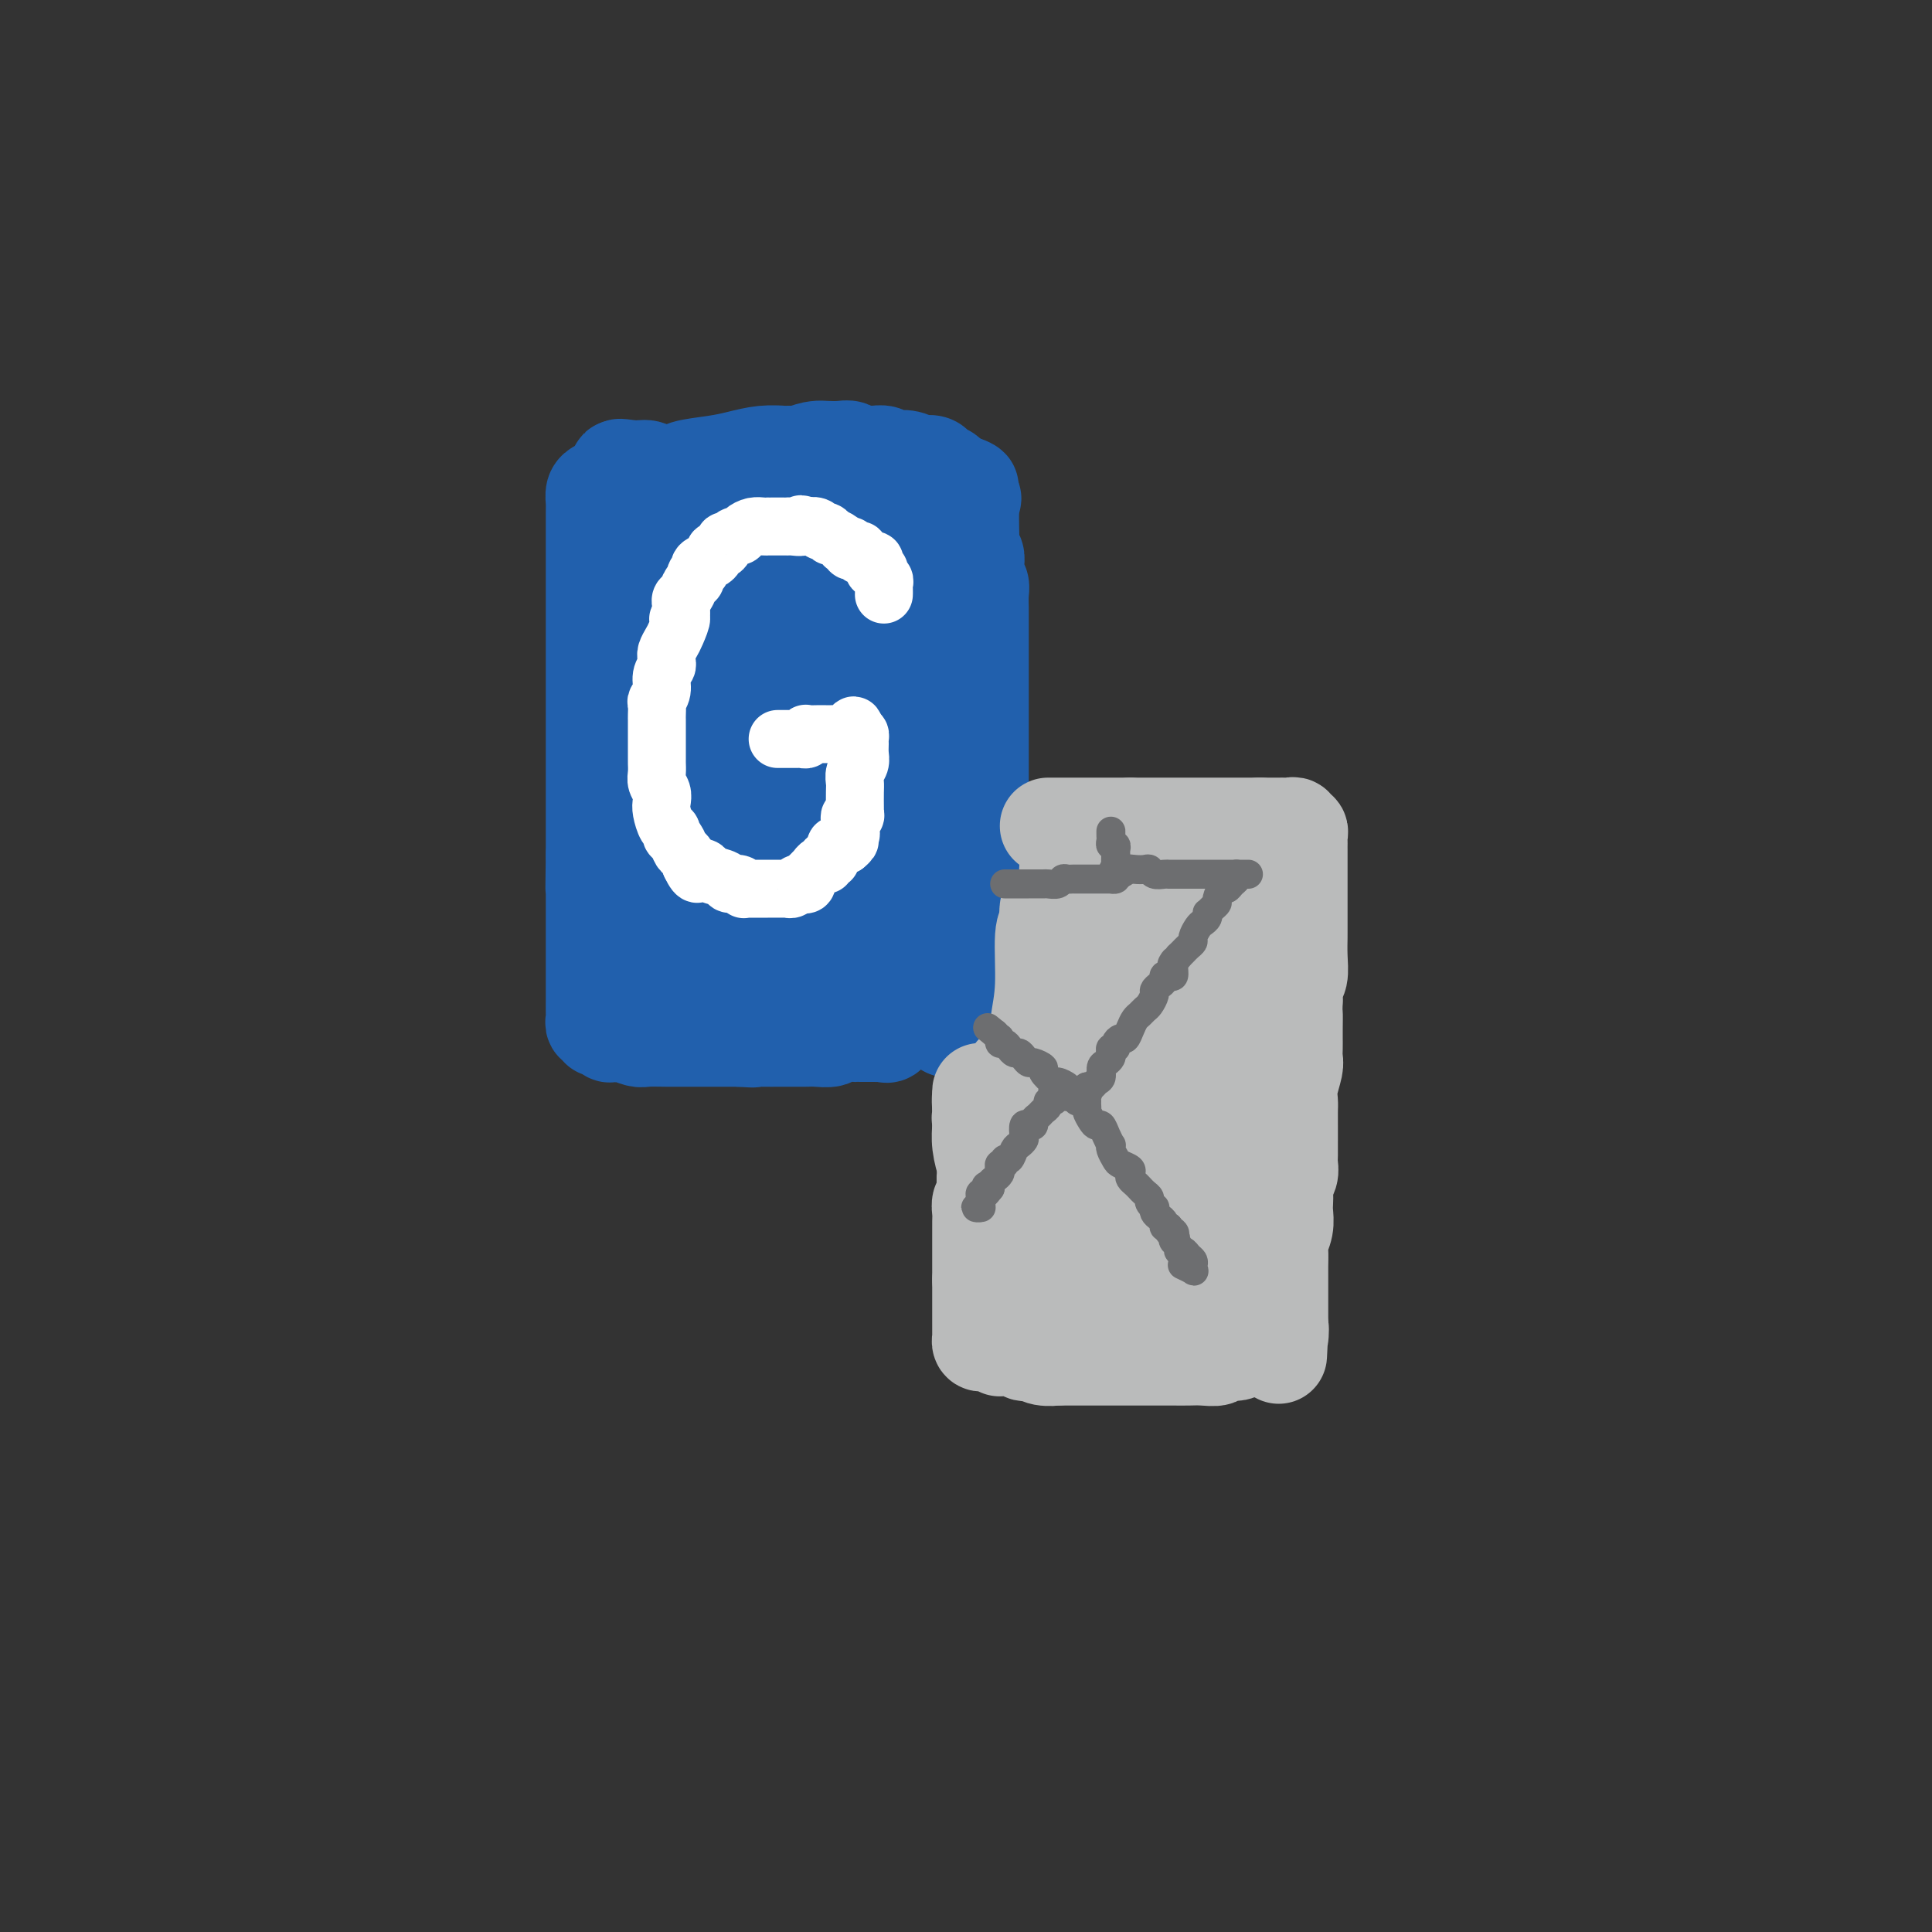 <svg viewBox='0 0 400 400' version='1.1' xmlns='http://www.w3.org/2000/svg' xmlns:xlink='http://www.w3.org/1999/xlink'><rect x="0" y="0" width="400" height="400" fill="#333333" stroke="none"/><g fill='none' stroke='#2160AD' stroke-width='20' stroke-linecap='round' stroke-linejoin='round'><path d='M124,101c-0.423,0.223 -0.845,0.446 -1,1c-0.155,0.554 -0.041,1.438 0,2c0.041,0.562 0.011,0.800 0,1c-0.011,0.200 -0.003,0.360 0,1c0.003,0.640 0.001,1.759 0,3c-0.001,1.241 -0.000,2.604 0,4c0.000,1.396 0.000,2.825 0,4c-0.000,1.175 -0.000,2.095 0,3c0.000,0.905 0.000,1.795 0,3c-0.000,1.205 -0.000,2.724 0,4c0.000,1.276 0.000,2.310 0,3c-0.000,0.690 -0.000,1.037 0,2c0.000,0.963 0.000,2.544 0,4c-0.000,1.456 -0.000,2.789 0,4c0.000,1.211 0.000,2.301 0,3c-0.000,0.699 -0.000,1.006 0,2c0.000,0.994 0.000,2.675 0,4c-0.000,1.325 -0.000,2.294 0,3c0.000,0.706 0.000,1.148 0,2c-0.000,0.852 -0.000,2.115 0,3c0.000,0.885 0.000,1.392 0,2c-0.000,0.608 -0.000,1.315 0,2c0.000,0.685 0.000,1.346 0,2c-0.000,0.654 0.000,1.302 0,2c0.000,0.698 0.000,1.447 0,2c0.000,0.553 0.000,0.911 0,2c0.000,1.089 0.000,2.909 0,4c0.000,1.091 0.000,1.455 0,2c0.000,0.545 0.000,1.273 0,2'/><path d='M123,177c-0.155,12.264 -0.041,4.926 0,3c0.041,-1.926 0.011,1.562 0,3c-0.011,1.438 -0.003,0.828 0,1c0.003,0.172 0.001,1.128 0,2c-0.001,0.872 -0.000,1.660 0,2c0.000,0.340 0.000,0.230 0,1c-0.000,0.770 -0.000,2.418 0,4c0.000,1.582 0.000,3.098 0,4c-0.000,0.902 -0.000,1.191 0,2c0.000,0.809 0.000,2.139 0,3c-0.000,0.861 -0.001,1.254 0,2c0.001,0.746 0.004,1.845 0,3c-0.004,1.155 -0.016,2.366 0,3c0.016,0.634 0.060,0.691 0,1c-0.060,0.309 -0.223,0.871 0,1c0.223,0.129 0.833,-0.175 1,0c0.167,0.175 -0.108,0.831 0,1c0.108,0.169 0.599,-0.147 1,0c0.401,0.147 0.710,0.757 1,1c0.290,0.243 0.559,0.118 1,0c0.441,-0.118 1.053,-0.228 2,0c0.947,0.228 2.228,0.793 3,1c0.772,0.207 1.033,0.055 2,0c0.967,-0.055 2.639,-0.015 4,0c1.361,0.015 2.412,0.004 3,0c0.588,-0.004 0.714,-0.001 2,0c1.286,0.001 3.731,0.000 5,0c1.269,-0.000 1.363,-0.000 2,0c0.637,0.000 1.819,0.000 3,0'/><path d='M153,215c4.799,0.309 2.297,0.083 2,0c-0.297,-0.083 1.611,-0.022 3,0c1.389,0.022 2.257,0.006 3,0c0.743,-0.006 1.359,-0.001 2,0c0.641,0.001 1.307,-0.004 2,0c0.693,0.004 1.412,0.015 2,0c0.588,-0.015 1.046,-0.057 2,0c0.954,0.057 2.405,0.211 3,0c0.595,-0.211 0.334,-0.789 1,-1c0.666,-0.211 2.258,-0.056 3,0c0.742,0.056 0.633,0.015 1,0c0.367,-0.015 1.211,-0.002 2,0c0.789,0.002 1.522,-0.006 2,0c0.478,0.006 0.701,0.026 1,0c0.299,-0.026 0.673,-0.100 1,0c0.327,0.100 0.609,0.373 1,0c0.391,-0.373 0.893,-1.392 1,-2c0.107,-0.608 -0.182,-0.805 0,-1c0.182,-0.195 0.833,-0.389 1,-1c0.167,-0.611 -0.151,-1.639 0,-3c0.151,-1.361 0.773,-3.056 1,-4c0.227,-0.944 0.061,-1.137 0,-2c-0.061,-0.863 -0.016,-2.396 0,-3c0.016,-0.604 0.004,-0.278 0,-1c-0.004,-0.722 -0.001,-2.492 0,-4c0.001,-1.508 0.001,-2.754 0,-4'/><path d='M187,189c0.314,-4.270 0.099,-3.446 0,-4c-0.099,-0.554 -0.083,-2.488 0,-4c0.083,-1.512 0.234,-2.604 0,-4c-0.234,-1.396 -0.851,-3.096 -1,-4c-0.149,-0.904 0.170,-1.011 0,-2c-0.170,-0.989 -0.830,-2.859 -1,-4c-0.170,-1.141 0.150,-1.552 0,-3c-0.150,-1.448 -0.771,-3.931 -1,-6c-0.229,-2.069 -0.065,-3.723 0,-5c0.065,-1.277 0.033,-2.177 0,-3c-0.033,-0.823 -0.065,-1.569 0,-3c0.065,-1.431 0.228,-3.545 0,-5c-0.228,-1.455 -0.846,-2.250 -1,-3c-0.154,-0.750 0.156,-1.455 0,-3c-0.156,-1.545 -0.778,-3.929 -1,-5c-0.222,-1.071 -0.046,-0.829 0,-2c0.046,-1.171 -0.040,-3.753 0,-5c0.040,-1.247 0.207,-1.157 0,-2c-0.207,-0.843 -0.788,-2.620 -1,-4c-0.212,-1.380 -0.057,-2.363 0,-3c0.057,-0.637 0.015,-0.926 0,-2c-0.015,-1.074 -0.004,-2.932 0,-4c0.004,-1.068 0.001,-1.347 0,-2c-0.001,-0.653 -0.000,-1.681 0,-2c0.000,-0.319 0.000,0.069 0,0c-0.000,-0.069 -0.000,-0.596 0,-1c0.000,-0.404 0.000,-0.686 0,-1c-0.000,-0.314 -0.000,-0.661 0,-1c0.000,-0.339 0.000,-0.669 0,-1'/><path d='M181,101c-1.052,-13.565 -0.683,-3.477 -1,0c-0.317,3.477 -1.319,0.343 -2,-1c-0.681,-1.343 -1.042,-0.896 -2,-1c-0.958,-0.104 -2.514,-0.761 -4,-1c-1.486,-0.239 -2.903,-0.061 -4,0c-1.097,0.061 -1.876,0.005 -3,0c-1.124,-0.005 -2.593,0.040 -4,0c-1.407,-0.040 -2.750,-0.166 -4,0c-1.250,0.166 -2.406,0.623 -4,1c-1.594,0.377 -3.625,0.676 -5,1c-1.375,0.324 -2.095,0.675 -3,1c-0.905,0.325 -1.996,0.623 -3,1c-1.004,0.377 -1.923,0.833 -3,1c-1.077,0.167 -2.314,0.045 -3,0c-0.686,-0.045 -0.821,-0.015 -1,0c-0.179,0.015 -0.402,0.014 -1,0c-0.598,-0.014 -1.571,-0.041 -2,0c-0.429,0.041 -0.314,0.151 1,0c1.314,-0.151 3.827,-0.562 5,-1c1.173,-0.438 1.008,-0.902 3,-1c1.992,-0.098 6.142,0.170 9,0c2.858,-0.170 4.423,-0.776 6,-1c1.577,-0.224 3.165,-0.064 5,0c1.835,0.064 3.918,0.032 6,0'/><path d='M167,100c5.761,-0.220 2.665,0.729 2,1c-0.665,0.271 1.102,-0.138 2,0c0.898,0.138 0.926,0.822 1,1c0.074,0.178 0.194,-0.148 1,0c0.806,0.148 2.298,0.772 3,1c0.702,0.228 0.615,0.061 1,0c0.385,-0.061 1.241,-0.016 2,0c0.759,0.016 1.422,0.004 2,0c0.578,-0.004 1.072,-0.001 2,0c0.928,0.001 2.291,0.001 3,0c0.709,-0.001 0.764,-0.001 1,0c0.236,0.001 0.652,0.004 1,0c0.348,-0.004 0.628,-0.014 1,0c0.372,0.014 0.835,0.053 1,0c0.165,-0.053 0.032,-0.199 0,0c-0.032,0.199 0.038,0.742 0,1c-0.038,0.258 -0.183,0.231 0,1c0.183,0.769 0.693,2.334 1,3c0.307,0.666 0.412,0.433 1,1c0.588,0.567 1.659,1.932 2,3c0.341,1.068 -0.048,1.837 0,2c0.048,0.163 0.535,-0.281 1,0c0.465,0.281 0.909,1.285 1,2c0.091,0.715 -0.172,1.140 0,2c0.172,0.860 0.777,2.155 1,3c0.223,0.845 0.064,1.242 0,2c-0.064,0.758 -0.032,1.879 0,3'/><path d='M197,126c1.238,4.385 0.332,3.847 0,4c-0.332,0.153 -0.089,0.997 0,2c0.089,1.003 0.024,2.166 0,3c-0.024,0.834 -0.007,1.338 0,2c0.007,0.662 0.006,1.480 0,3c-0.006,1.520 -0.016,3.741 0,5c0.016,1.259 0.057,1.556 0,2c-0.057,0.444 -0.211,1.037 0,2c0.211,0.963 0.788,2.298 1,3c0.212,0.702 0.057,0.771 0,2c-0.057,1.229 -0.018,3.616 0,5c0.018,1.384 0.015,1.763 0,3c-0.015,1.237 -0.043,3.332 0,5c0.043,1.668 0.156,2.908 0,4c-0.156,1.092 -0.580,2.035 -1,3c-0.420,0.965 -0.834,1.953 -1,3c-0.166,1.047 -0.083,2.153 0,3c0.083,0.847 0.167,1.434 0,2c-0.167,0.566 -0.584,1.112 -1,2c-0.416,0.888 -0.829,2.118 -1,3c-0.171,0.882 -0.098,1.416 0,2c0.098,0.584 0.222,1.216 0,2c-0.222,0.784 -0.792,1.719 -1,2c-0.208,0.281 -0.056,-0.090 0,0c0.056,0.090 0.015,0.643 0,1c-0.015,0.357 -0.004,0.518 0,1c0.004,0.482 0.001,1.284 0,2c-0.001,0.716 -0.000,1.348 0,2c0.000,0.652 0.000,1.326 0,2'/><path d='M193,201c-0.999,4.574 -0.997,1.009 -1,0c-0.003,-1.009 -0.011,0.538 0,1c0.011,0.462 0.041,-0.162 0,0c-0.041,0.162 -0.154,1.111 0,2c0.154,0.889 0.573,1.717 1,2c0.427,0.283 0.861,0.021 1,0c0.139,-0.021 -0.015,0.198 1,0c1.015,-0.198 3.201,-0.815 4,-1c0.799,-0.185 0.210,0.061 0,0c-0.210,-0.061 -0.041,-0.429 0,-1c0.041,-0.571 -0.045,-1.346 0,-2c0.045,-0.654 0.222,-1.187 0,-2c-0.222,-0.813 -0.844,-1.905 -1,-3c-0.156,-1.095 0.153,-2.194 0,-4c-0.153,-1.806 -0.769,-4.319 -1,-6c-0.231,-1.681 -0.076,-2.529 0,-4c0.076,-1.471 0.073,-3.565 0,-5c-0.073,-1.435 -0.215,-2.209 0,-4c0.215,-1.791 0.789,-4.598 1,-6c0.211,-1.402 0.060,-1.401 0,-2c-0.060,-0.599 -0.030,-1.800 0,-3'/><path d='M198,163c-0.094,-6.984 0.171,-3.446 0,-3c-0.171,0.446 -0.778,-2.202 -1,-4c-0.222,-1.798 -0.060,-2.748 0,-3c0.060,-0.252 0.017,0.193 0,0c-0.017,-0.193 -0.006,-1.024 0,-1c0.006,0.024 0.009,0.901 0,1c-0.009,0.099 -0.030,-0.582 0,0c0.030,0.582 0.109,2.426 0,4c-0.109,1.574 -0.407,2.878 -1,6c-0.593,3.122 -1.482,8.060 -2,12c-0.518,3.940 -0.667,6.881 -1,10c-0.333,3.119 -0.850,6.417 -1,9c-0.150,2.583 0.069,4.450 0,6c-0.069,1.550 -0.425,2.783 0,4c0.425,1.217 1.629,2.416 2,3c0.371,0.584 -0.093,0.551 0,1c0.093,0.449 0.743,1.379 1,2c0.257,0.621 0.121,0.934 0,1c-0.121,0.066 -0.228,-0.116 0,0c0.228,0.116 0.792,0.531 1,1c0.208,0.469 0.059,0.991 0,1c-0.059,0.009 -0.030,-0.496 0,-1'/><path d='M196,212c0.635,2.566 0.222,-0.018 0,-1c-0.222,-0.982 -0.255,-0.363 0,-1c0.255,-0.637 0.797,-2.532 1,-4c0.203,-1.468 0.069,-2.510 0,-4c-0.069,-1.490 -0.071,-3.427 0,-5c0.071,-1.573 0.215,-2.780 0,-4c-0.215,-1.220 -0.788,-2.451 -1,-4c-0.212,-1.549 -0.064,-3.415 0,-5c0.064,-1.585 0.045,-2.889 0,-6c-0.045,-3.111 -0.115,-8.030 0,-11c0.115,-2.970 0.414,-3.991 0,-6c-0.414,-2.009 -1.540,-5.006 -2,-7c-0.460,-1.994 -0.253,-2.984 -1,-5c-0.747,-2.016 -2.449,-5.058 -3,-7c-0.551,-1.942 0.049,-2.783 0,-4c-0.049,-1.217 -0.745,-2.811 -1,-4c-0.255,-1.189 -0.068,-1.972 0,-3c0.068,-1.028 0.018,-2.301 0,-3c-0.018,-0.699 -0.004,-0.824 0,-1c0.004,-0.176 -0.001,-0.403 0,-1c0.001,-0.597 0.007,-1.563 0,-2c-0.007,-0.437 -0.027,-0.343 0,-1c0.027,-0.657 0.103,-2.063 0,-3c-0.103,-0.937 -0.383,-1.404 -1,-2c-0.617,-0.596 -1.570,-1.323 -2,-2c-0.430,-0.677 -0.336,-1.306 -2,-2c-1.664,-0.694 -5.085,-1.454 -7,-2c-1.915,-0.546 -2.323,-0.878 -3,-1c-0.677,-0.122 -1.622,-0.035 -2,0c-0.378,0.035 -0.189,0.017 0,0'/><path d='M172,111c-1.314,-0.464 1.402,-0.125 3,0c1.598,0.125 2.078,0.034 3,0c0.922,-0.034 2.285,-0.012 4,0c1.715,0.012 3.780,0.013 5,0c1.220,-0.013 1.595,-0.041 2,0c0.405,0.041 0.841,0.151 1,0c0.159,-0.151 0.043,-0.561 0,-1c-0.043,-0.439 -0.012,-0.906 0,-1c0.012,-0.094 0.003,0.185 0,0c-0.003,-0.185 -0.002,-0.833 0,-1c0.002,-0.167 0.005,0.149 0,0c-0.005,-0.149 -0.019,-0.762 0,-1c0.019,-0.238 0.073,-0.102 0,0c-0.073,0.102 -0.271,0.171 -2,0c-1.729,-0.171 -4.990,-0.582 -7,-1c-2.010,-0.418 -2.770,-0.844 -4,-1c-1.230,-0.156 -2.931,-0.041 -4,0c-1.069,0.041 -1.505,0.008 -2,0c-0.495,-0.008 -1.047,0.008 -1,0c0.047,-0.008 0.695,-0.041 1,0c0.305,0.041 0.269,0.154 1,0c0.731,-0.154 2.230,-0.576 4,-1c1.770,-0.424 3.811,-0.848 6,-1c2.189,-0.152 4.525,-0.030 6,0c1.475,0.030 2.089,-0.030 3,0c0.911,0.030 2.117,0.152 2,0c-0.117,-0.152 -1.559,-0.576 -3,-1'/><path d='M190,102c2.731,-0.691 -0.442,-0.918 -2,-1c-1.558,-0.082 -1.500,-0.018 -3,0c-1.500,0.018 -4.558,-0.009 -7,0c-2.442,0.009 -4.269,0.055 -6,0c-1.731,-0.055 -3.368,-0.211 -5,0c-1.632,0.211 -3.260,0.788 -4,1c-0.740,0.212 -0.591,0.058 -1,0c-0.409,-0.058 -1.375,-0.019 -2,0c-0.625,0.019 -0.907,0.019 -1,0c-0.093,-0.019 0.005,-0.058 0,0c-0.005,0.058 -0.113,0.213 -1,0c-0.887,-0.213 -2.552,-0.793 -4,-1c-1.448,-0.207 -2.680,-0.041 -4,0c-1.320,0.041 -2.729,-0.042 -4,0c-1.271,0.042 -2.405,0.208 -3,0c-0.595,-0.208 -0.653,-0.791 -1,-1c-0.347,-0.209 -0.983,-0.045 -1,0c-0.017,0.045 0.586,-0.030 0,0c-0.586,0.030 -2.361,0.166 -4,0c-1.639,-0.166 -3.140,-0.632 -4,-1c-0.860,-0.368 -1.078,-0.638 -2,-1c-0.922,-0.362 -2.549,-0.818 -3,-1c-0.451,-0.182 0.275,-0.091 1,0'/><path d='M129,97c-1.866,-0.601 0.468,-0.105 2,0c1.532,0.105 2.262,-0.182 3,0c0.738,0.182 1.485,0.834 3,1c1.515,0.166 3.800,-0.155 5,0c1.200,0.155 1.317,0.785 2,1c0.683,0.215 1.932,0.015 3,0c1.068,-0.015 1.955,0.155 3,0c1.045,-0.155 2.246,-0.637 3,-1c0.754,-0.363 1.059,-0.609 2,-1c0.941,-0.391 2.516,-0.928 4,-1c1.484,-0.072 2.877,0.321 4,0c1.123,-0.321 1.978,-1.355 3,-2c1.022,-0.645 2.213,-0.901 3,-1c0.787,-0.099 1.170,-0.041 2,0c0.830,0.041 2.105,0.064 3,0c0.895,-0.064 1.409,-0.214 2,0c0.591,0.214 1.258,0.793 2,1c0.742,0.207 1.559,0.042 2,0c0.441,-0.042 0.506,0.040 1,0c0.494,-0.040 1.418,-0.203 2,0c0.582,0.203 0.823,0.773 1,1c0.177,0.227 0.289,0.113 1,0c0.711,-0.113 2.022,-0.224 3,0c0.978,0.224 1.624,0.782 2,1c0.376,0.218 0.481,0.095 1,0c0.519,-0.095 1.452,-0.162 2,0c0.548,0.162 0.710,0.552 1,1c0.290,0.448 0.707,0.955 1,1c0.293,0.045 0.464,-0.373 1,0c0.536,0.373 1.439,1.535 2,2c0.561,0.465 0.781,0.232 1,0'/><path d='M199,100c3.858,1.309 1.004,1.080 0,1c-1.004,-0.080 -0.158,-0.011 0,0c0.158,0.011 -0.371,-0.034 -1,1c-0.629,1.034 -1.358,3.148 -2,5c-0.642,1.852 -1.197,3.442 -2,5c-0.803,1.558 -1.853,3.085 -3,5c-1.147,1.915 -2.390,4.218 -4,6c-1.610,1.782 -3.587,3.043 -5,4c-1.413,0.957 -2.263,1.609 -4,2c-1.737,0.391 -4.361,0.519 -6,0c-1.639,-0.519 -2.295,-1.687 -3,-3c-0.705,-1.313 -1.461,-2.771 -2,-5c-0.539,-2.229 -0.863,-5.230 -1,-7c-0.137,-1.770 -0.088,-2.309 0,-3c0.088,-0.691 0.213,-1.536 0,-2c-0.213,-0.464 -0.766,-0.549 -1,0c-0.234,0.549 -0.148,1.733 0,3c0.148,1.267 0.359,2.618 0,7c-0.359,4.382 -1.288,11.797 -2,18c-0.712,6.203 -1.207,11.196 -2,16c-0.793,4.804 -1.882,9.419 -3,13c-1.118,3.581 -2.263,6.129 -3,7c-0.737,0.871 -1.067,0.064 -2,-2c-0.933,-2.064 -2.471,-5.385 -4,-10c-1.529,-4.615 -3.051,-10.524 -4,-16c-0.949,-5.476 -1.327,-10.519 -2,-16c-0.673,-5.481 -1.643,-11.399 -2,-14c-0.357,-2.601 -0.102,-1.886 0,-1c0.102,0.886 0.051,1.943 0,3'/><path d='M141,117c-1.298,-6.167 -0.544,0.417 0,6c0.544,5.583 0.879,10.166 1,14c0.121,3.834 0.030,6.918 0,10c-0.030,3.082 0.002,6.163 0,9c-0.002,2.837 -0.039,5.431 0,7c0.039,1.569 0.155,2.113 0,3c-0.155,0.887 -0.581,2.119 -1,0c-0.419,-2.119 -0.830,-7.588 -1,-12c-0.170,-4.412 -0.098,-7.769 0,-12c0.098,-4.231 0.222,-9.338 1,-15c0.778,-5.662 2.208,-11.881 3,-15c0.792,-3.119 0.945,-3.140 1,-3c0.055,0.140 0.012,0.442 0,2c-0.012,1.558 0.007,4.374 0,8c-0.007,3.626 -0.041,8.063 0,12c0.041,3.937 0.158,7.376 0,14c-0.158,6.624 -0.589,16.435 -1,23c-0.411,6.565 -0.801,9.883 -1,13c-0.199,3.117 -0.206,6.032 0,7c0.206,0.968 0.625,-0.013 1,-2c0.375,-1.987 0.706,-4.982 1,-9c0.294,-4.018 0.552,-9.061 1,-15c0.448,-5.939 1.087,-12.776 2,-19c0.913,-6.224 2.101,-11.836 3,-16c0.899,-4.164 1.509,-6.880 2,-8c0.491,-1.120 0.864,-0.644 1,1c0.136,1.644 0.037,4.457 0,7c-0.037,2.543 -0.010,4.816 0,11c0.010,6.184 0.003,16.280 0,24c-0.003,7.720 -0.001,13.063 0,18c0.001,4.937 0.000,9.469 0,14'/><path d='M154,194c0.150,13.408 0.026,9.428 0,8c-0.026,-1.428 0.045,-0.306 0,0c-0.045,0.306 -0.205,-0.206 -1,-4c-0.795,-3.794 -2.225,-10.870 -3,-16c-0.775,-5.130 -0.895,-8.314 -1,-11c-0.105,-2.686 -0.196,-4.875 -1,-6c-0.804,-1.125 -2.320,-1.186 -3,0c-0.680,1.186 -0.522,3.617 -1,6c-0.478,2.383 -1.591,4.716 -2,7c-0.409,2.284 -0.113,4.517 0,7c0.113,2.483 0.043,5.215 0,8c-0.043,2.785 -0.061,5.624 0,8c0.061,2.376 0.199,4.291 0,5c-0.199,0.709 -0.736,0.212 -1,0c-0.264,-0.212 -0.257,-0.140 -1,-2c-0.743,-1.860 -2.237,-5.653 -3,-8c-0.763,-2.347 -0.795,-3.247 -1,-4c-0.205,-0.753 -0.583,-1.358 -1,-2c-0.417,-0.642 -0.872,-1.321 -1,0c-0.128,1.321 0.072,4.641 0,6c-0.072,1.359 -0.416,0.755 0,2c0.416,1.245 1.591,4.338 2,6c0.409,1.662 0.050,1.894 0,2c-0.050,0.106 0.207,0.085 1,0c0.793,-0.085 2.120,-0.235 3,-1c0.880,-0.765 1.314,-2.143 2,-3c0.686,-0.857 1.626,-1.191 3,-2c1.374,-0.809 3.183,-2.093 4,-3c0.817,-0.907 0.643,-1.436 1,-2c0.357,-0.564 1.245,-1.161 2,-3c0.755,-1.839 1.378,-4.919 2,-8'/><path d='M154,184c1.361,-3.130 2.264,-4.454 3,-6c0.736,-1.546 1.306,-3.314 2,-4c0.694,-0.686 1.513,-0.289 2,1c0.487,1.289 0.643,3.470 1,6c0.357,2.530 0.916,5.407 1,8c0.084,2.593 -0.307,4.900 0,7c0.307,2.100 1.313,3.992 2,5c0.687,1.008 1.056,1.133 2,1c0.944,-0.133 2.463,-0.524 3,-2c0.537,-1.476 0.091,-4.036 0,-7c-0.091,-2.964 0.175,-6.331 0,-10c-0.175,-3.669 -0.789,-7.638 -1,-13c-0.211,-5.362 -0.019,-12.115 0,-15c0.019,-2.885 -0.134,-1.901 0,-1c0.134,0.901 0.557,1.718 1,4c0.443,2.282 0.907,6.029 1,9c0.093,2.971 -0.184,5.165 0,10c0.184,4.835 0.831,12.311 1,17c0.169,4.689 -0.139,6.591 0,8c0.139,1.409 0.726,2.323 1,3c0.274,0.677 0.237,1.115 0,-1c-0.237,-2.115 -0.674,-6.783 -1,-11c-0.326,-4.217 -0.542,-7.983 -1,-12c-0.458,-4.017 -1.157,-8.285 -1,-15c0.157,-6.715 1.169,-15.876 2,-21c0.831,-5.124 1.479,-6.212 2,-7c0.521,-0.788 0.913,-1.275 1,-1c0.087,0.275 -0.131,1.311 0,3c0.131,1.689 0.612,4.032 1,9c0.388,4.968 0.682,12.562 1,18c0.318,5.438 0.659,8.719 1,12'/><path d='M178,179c1.011,8.057 1.540,7.700 2,8c0.460,0.300 0.852,1.258 1,2c0.148,0.742 0.054,1.267 0,-2c-0.054,-3.267 -0.067,-10.325 0,-16c0.067,-5.675 0.214,-9.967 0,-15c-0.214,-5.033 -0.788,-10.806 -1,-16c-0.212,-5.194 -0.061,-9.809 0,-15c0.061,-5.191 0.031,-10.958 0,-14c-0.031,-3.042 -0.065,-3.357 0,-4c0.065,-0.643 0.229,-1.612 0,-2c-0.229,-0.388 -0.851,-0.195 -1,0c-0.149,0.195 0.177,0.392 0,1c-0.177,0.608 -0.855,1.627 -2,3c-1.145,1.373 -2.755,3.100 -4,4c-1.245,0.900 -2.125,0.974 -3,1c-0.875,0.026 -1.746,0.004 -4,0c-2.254,-0.004 -5.890,0.010 -8,0c-2.110,-0.010 -2.695,-0.042 -4,0c-1.305,0.042 -3.329,0.159 -4,0c-0.671,-0.159 0.011,-0.595 0,-1c-0.011,-0.405 -0.715,-0.780 -1,-1c-0.285,-0.220 -0.151,-0.286 0,-1c0.151,-0.714 0.320,-2.076 1,-3c0.680,-0.924 1.872,-1.410 3,-2c1.128,-0.590 2.191,-1.282 4,-2c1.809,-0.718 4.363,-1.460 6,-2c1.637,-0.540 2.356,-0.877 3,-1c0.644,-0.123 1.214,-0.033 1,0c-0.214,0.033 -1.211,0.009 -2,0c-0.789,-0.009 -1.368,-0.003 -2,0c-0.632,0.003 -1.316,0.001 -2,0'/><path d='M161,101c-2.127,-0.006 -4.945,-0.020 -7,0c-2.055,0.020 -3.347,0.073 -4,0c-0.653,-0.073 -0.666,-0.272 -1,0c-0.334,0.272 -0.987,1.015 -1,1c-0.013,-0.015 0.616,-0.789 1,-1c0.384,-0.211 0.523,0.141 1,0c0.477,-0.141 1.291,-0.774 2,-1c0.709,-0.226 1.312,-0.046 2,0c0.688,0.046 1.462,-0.044 2,0c0.538,0.044 0.841,0.222 1,0c0.159,-0.222 0.175,-0.844 0,-1c-0.175,-0.156 -0.540,0.154 -1,0c-0.460,-0.154 -1.014,-0.774 -2,-1c-0.986,-0.226 -2.404,-0.060 -4,0c-1.596,0.060 -3.371,0.013 -5,0c-1.629,-0.013 -3.111,0.008 -4,0c-0.889,-0.008 -1.183,-0.043 -1,0c0.183,0.043 0.845,0.165 1,0c0.155,-0.165 -0.197,-0.619 1,-1c1.197,-0.381 3.941,-0.691 6,-1c2.059,-0.309 3.432,-0.619 5,-1c1.568,-0.381 3.331,-0.834 5,-1c1.669,-0.166 3.244,-0.044 4,0c0.756,0.044 0.692,0.011 1,0c0.308,-0.011 0.989,-0.000 1,0c0.011,0.000 -0.646,-0.010 -1,0c-0.354,0.010 -0.403,0.041 -1,0c-0.597,-0.041 -1.742,-0.155 -3,0c-1.258,0.155 -2.629,0.577 -4,1'/><path d='M155,95c-2.065,0.321 -3.728,0.622 -5,1c-1.272,0.378 -2.153,0.833 -3,1c-0.847,0.167 -1.661,0.045 -2,0c-0.339,-0.045 -0.202,-0.012 0,0c0.202,0.012 0.468,0.003 1,0c0.532,-0.003 1.328,-0.001 3,0c1.672,0.001 4.220,0.000 6,0c1.780,-0.000 2.793,-0.000 4,0c1.207,0.000 2.609,0.000 4,0c1.391,-0.000 2.771,-0.000 4,0c1.229,0.000 2.306,0.000 3,0c0.694,-0.000 1.004,-0.000 2,0c0.996,0.000 2.679,0.000 4,0c1.321,-0.000 2.280,-0.001 3,0c0.720,0.001 1.201,0.004 2,0c0.799,-0.004 1.915,-0.015 3,0c1.085,0.015 2.140,0.056 3,0c0.860,-0.056 1.525,-0.208 2,0c0.475,0.208 0.761,0.778 1,1c0.239,0.222 0.431,0.097 1,0c0.569,-0.097 1.514,-0.166 2,0c0.486,0.166 0.512,0.565 1,1c0.488,0.435 1.436,0.904 2,1c0.564,0.096 0.742,-0.181 1,0c0.258,0.181 0.595,0.822 1,1c0.405,0.178 0.878,-0.106 1,0c0.122,0.106 -0.108,0.602 0,1c0.108,0.398 0.554,0.699 1,1'/><path d='M200,103c2.238,0.813 1.332,-0.155 1,0c-0.332,0.155 -0.090,1.432 0,2c0.090,0.568 0.028,0.428 0,1c-0.028,0.572 -0.021,1.858 0,3c0.021,1.142 0.057,2.140 0,3c-0.057,0.860 -0.208,1.582 0,2c0.208,0.418 0.774,0.533 1,1c0.226,0.467 0.113,1.284 0,2c-0.113,0.716 -0.226,1.329 0,2c0.226,0.671 0.793,1.400 1,2c0.207,0.600 0.056,1.069 0,2c-0.056,0.931 -0.015,2.322 0,3c0.015,0.678 0.004,0.642 0,1c-0.004,0.358 -0.001,1.111 0,2c0.001,0.889 0.000,1.914 0,3c-0.000,1.086 -0.000,2.232 0,3c0.000,0.768 0.000,1.157 0,2c-0.000,0.843 -0.000,2.141 0,3c0.000,0.859 0.000,1.281 0,2c-0.000,0.719 -0.000,1.735 0,3c0.000,1.265 0.000,2.778 0,4c-0.000,1.222 -0.000,2.151 0,3c0.000,0.849 0.000,1.616 0,2c-0.000,0.384 -0.000,0.385 0,1c0.000,0.615 0.000,1.845 0,3c-0.000,1.155 -0.000,2.234 0,3c0.000,0.766 0.000,1.219 0,2c-0.000,0.781 -0.000,1.890 0,3c0.000,1.110 0.000,2.222 0,3c-0.000,0.778 -0.000,1.222 0,2c0.000,0.778 0.000,1.889 0,3'/><path d='M203,174c0.464,11.199 0.124,3.696 0,2c-0.124,-1.696 -0.033,2.414 0,4c0.033,1.586 0.009,0.649 0,1c-0.009,0.351 -0.001,1.991 0,3c0.001,1.009 -0.003,1.387 0,2c0.003,0.613 0.015,1.461 0,2c-0.015,0.539 -0.055,0.769 0,1c0.055,0.231 0.207,0.464 0,1c-0.207,0.536 -0.774,1.376 -1,2c-0.226,0.624 -0.113,1.032 0,2c0.113,0.968 0.226,2.497 0,3c-0.226,0.503 -0.793,-0.020 -1,0c-0.207,0.020 -0.056,0.584 0,1c0.056,0.416 0.016,0.686 0,1c-0.016,0.314 -0.008,0.672 0,1c0.008,0.328 0.016,0.626 0,1c-0.016,0.374 -0.057,0.825 0,1c0.057,0.175 0.211,0.075 0,0c-0.211,-0.075 -0.789,-0.127 -1,0c-0.211,0.127 -0.057,0.431 0,1c0.057,0.569 0.015,1.404 0,2c-0.015,0.596 -0.004,0.954 0,1c0.004,0.046 0.001,-0.218 0,0c-0.001,0.218 -0.000,0.920 0,1c0.000,0.080 0.000,-0.460 0,-1'/><path d='M200,206c-0.689,4.978 -0.911,1.422 -1,0c-0.089,-1.422 -0.044,-0.711 0,0'/></g>
<g fill='none' stroke='#BABBBB' stroke-width='20' stroke-linecap='round' stroke-linejoin='round'><path d='M217,171c0.331,0.000 0.662,0.000 1,0c0.338,0.000 0.682,0.000 1,0c0.318,-0.000 0.610,0.000 1,0c0.390,0.000 0.878,0.000 1,0c0.122,0.000 -0.121,0.000 0,0c0.121,0.000 0.606,0.000 1,0c0.394,0.000 0.696,0.000 1,0c0.304,0.000 0.610,-0.000 1,0c0.390,0.000 0.864,0.000 1,0c0.136,0.000 -0.066,0.000 0,0c0.066,0.000 0.399,0.000 1,0c0.601,0.000 1.471,0.000 2,0c0.529,0.000 0.719,0.000 1,0c0.281,0.000 0.653,0.000 1,0c0.347,0.000 0.667,0.000 1,0c0.333,0.000 0.677,0.000 1,0c0.323,0.000 0.625,0.000 1,0c0.375,0.000 0.821,0.000 1,0c0.179,0.000 0.089,0.000 0,0'/><path d='M234,171c2.809,0.000 1.331,0.000 1,0c-0.331,-0.000 0.485,0.000 1,0c0.515,0.000 0.729,0.000 1,0c0.271,0.000 0.597,0.000 1,0c0.403,0.000 0.881,0.000 1,0c0.119,0.000 -0.122,0.000 0,0c0.122,0.000 0.606,-0.000 1,0c0.394,0.000 0.697,0.000 1,0c0.303,0.000 0.606,0.000 1,0c0.394,0.000 0.879,0.000 1,0c0.121,0.000 -0.121,0.000 0,0c0.121,0.000 0.606,0.000 1,0c0.394,0.000 0.697,0.000 1,0c0.303,0.000 0.606,0.000 1,0c0.394,0.000 0.878,0.000 1,0c0.122,0.000 -0.118,0.000 0,0c0.118,0.000 0.595,0.000 1,0c0.405,0.000 0.738,0.000 1,0c0.262,0.000 0.451,0.000 1,0c0.549,0.000 1.456,0.000 2,0c0.544,0.000 0.723,0.000 1,0c0.277,0.000 0.652,0.000 1,0c0.348,0.000 0.671,0.000 1,0c0.329,0.000 0.666,0.000 1,0c0.334,0.000 0.667,0.000 1,0c0.333,0.000 0.667,0.000 1,0c0.333,0.000 0.667,0.000 1,0c0.333,0.000 0.667,0.000 1,0c0.333,0.000 0.667,0.000 1,0'/><path d='M261,171c4.129,-0.000 0.953,-0.000 0,0c-0.953,0.000 0.318,0.000 1,0c0.682,-0.000 0.774,-0.000 1,0c0.226,0.000 0.585,0.000 1,0c0.415,-0.000 0.886,-0.001 1,0c0.114,0.001 -0.128,0.004 0,0c0.128,-0.004 0.627,-0.016 1,0c0.373,0.016 0.622,0.060 1,0c0.378,-0.060 0.886,-0.224 1,0c0.114,0.224 -0.166,0.834 0,1c0.166,0.166 0.776,-0.113 1,0c0.224,0.113 0.060,0.619 0,1c-0.060,0.381 -0.016,0.636 0,1c0.016,0.364 0.004,0.836 0,1c-0.004,0.164 -0.001,0.019 0,1c0.001,0.981 0.000,3.087 0,4c-0.000,0.913 -0.000,0.634 0,1c0.000,0.366 0.000,1.377 0,2c-0.000,0.623 0.000,0.857 0,2c-0.000,1.143 -0.000,3.193 0,4c0.000,0.807 0.001,0.370 0,1c-0.001,0.630 -0.004,2.328 0,3c0.004,0.672 0.015,0.318 0,1c-0.015,0.682 -0.056,2.399 0,4c0.056,1.601 0.207,3.085 0,4c-0.207,0.915 -0.774,1.261 -1,2c-0.226,0.739 -0.113,1.869 0,3'/><path d='M268,207c-0.155,5.783 -0.042,3.241 0,3c0.042,-0.241 0.012,1.821 0,3c-0.012,1.179 -0.007,1.477 0,2c0.007,0.523 0.016,1.271 0,2c-0.016,0.729 -0.057,1.440 0,2c0.057,0.560 0.211,0.968 0,2c-0.211,1.032 -0.789,2.688 -1,4c-0.211,1.312 -0.057,2.281 0,3c0.057,0.719 0.015,1.190 0,2c-0.015,0.810 -0.003,1.960 0,3c0.003,1.040 -0.003,1.969 0,3c0.003,1.031 0.015,2.163 0,3c-0.015,0.837 -0.056,1.379 0,2c0.056,0.621 0.211,1.320 0,2c-0.211,0.680 -0.788,1.339 -1,2c-0.212,0.661 -0.061,1.322 0,2c0.061,0.678 0.030,1.374 0,2c-0.030,0.626 -0.061,1.183 0,2c0.061,0.817 0.212,1.893 0,3c-0.212,1.107 -0.789,2.246 -1,3c-0.211,0.754 -0.057,1.122 0,2c0.057,0.878 0.015,2.267 0,3c-0.015,0.733 -0.004,0.811 0,1c0.004,0.189 0.001,0.488 0,1c-0.001,0.512 -0.000,1.237 0,2c0.000,0.763 0.000,1.566 0,2c-0.000,0.434 -0.000,0.500 0,1c0.000,0.500 0.000,1.433 0,2c-0.000,0.567 -0.000,0.768 0,1c0.000,0.232 0.000,0.495 0,1c-0.000,0.505 -0.000,1.253 0,2'/><path d='M265,275c-0.477,10.681 -0.170,3.383 0,1c0.170,-2.383 0.202,0.150 0,1c-0.202,0.850 -0.639,0.016 -1,0c-0.361,-0.016 -0.648,0.784 -1,1c-0.352,0.216 -0.771,-0.153 -1,0c-0.229,0.153 -0.269,0.829 -1,1c-0.731,0.171 -2.152,-0.165 -3,0c-0.848,0.165 -1.122,0.829 -2,1c-0.878,0.171 -2.359,-0.150 -3,0c-0.641,0.150 -0.441,0.772 -1,1c-0.559,0.228 -1.878,0.061 -3,0c-1.122,-0.061 -2.047,-0.016 -3,0c-0.953,0.016 -1.935,0.004 -3,0c-1.065,-0.004 -2.213,-0.001 -3,0c-0.787,0.001 -1.212,0.000 -2,0c-0.788,-0.000 -1.937,-0.000 -3,0c-1.063,0.000 -2.038,0.000 -3,0c-0.962,-0.000 -1.911,-0.000 -3,0c-1.089,0.000 -2.318,0.000 -3,0c-0.682,-0.000 -0.815,-0.000 -1,0c-0.185,0.000 -0.421,0.000 -1,0c-0.579,-0.000 -1.502,-0.000 -2,0c-0.498,0.000 -0.571,0.000 -1,0c-0.429,-0.000 -1.215,-0.000 -2,0'/><path d='M219,281c-4.775,-0.016 -1.714,-0.056 -1,0c0.714,0.056 -0.921,0.207 -2,0c-1.079,-0.207 -1.602,-0.774 -2,-1c-0.398,-0.226 -0.670,-0.113 -1,0c-0.330,0.113 -0.719,0.226 -1,0c-0.281,-0.226 -0.453,-0.792 -1,-1c-0.547,-0.208 -1.470,-0.060 -2,0c-0.530,0.060 -0.667,0.030 -1,0c-0.333,-0.030 -0.863,-0.061 -1,0c-0.137,0.061 0.117,0.213 0,0c-0.117,-0.213 -0.606,-0.793 -1,-1c-0.394,-0.207 -0.694,-0.041 -1,0c-0.306,0.041 -0.618,-0.042 -1,0c-0.382,0.042 -0.834,0.210 -1,0c-0.166,-0.210 -0.044,-0.797 0,-1c0.044,-0.203 0.012,-0.021 0,-1c-0.012,-0.979 -0.003,-3.118 0,-4c0.003,-0.882 0.001,-0.507 0,-1c-0.001,-0.493 -0.000,-1.855 0,-3c0.000,-1.145 0.000,-2.072 0,-3'/><path d='M203,265c0.000,-2.440 0.000,-2.039 0,-2c-0.000,0.039 -0.000,-0.283 0,-1c0.000,-0.717 0.000,-1.830 0,-3c-0.000,-1.170 -0.001,-2.398 0,-3c0.001,-0.602 0.004,-0.580 0,-1c-0.004,-0.420 -0.015,-1.284 0,-2c0.015,-0.716 0.057,-1.286 0,-2c-0.057,-0.714 -0.212,-1.574 0,-2c0.212,-0.426 0.793,-0.418 1,-1c0.207,-0.582 0.041,-1.753 0,-2c-0.041,-0.247 0.041,0.429 0,0c-0.041,-0.429 -0.207,-1.965 0,-3c0.207,-1.035 0.788,-1.569 1,-2c0.212,-0.431 0.057,-0.760 0,-1c-0.057,-0.240 -0.015,-0.393 0,-1c0.015,-0.607 0.004,-1.668 0,-2c-0.004,-0.332 -0.001,0.065 0,0c0.001,-0.065 -0.001,-0.590 0,-1c0.001,-0.410 0.004,-0.703 0,-1c-0.004,-0.297 -0.015,-0.597 0,-1c0.015,-0.403 0.057,-0.909 0,-1c-0.057,-0.091 -0.211,0.232 0,0c0.211,-0.232 0.789,-1.021 1,-1c0.211,0.021 0.057,0.852 0,1c-0.057,0.148 -0.016,-0.386 0,0c0.016,0.386 0.008,1.693 0,3'/><path d='M206,236c0.465,-4.352 0.128,-0.732 0,1c-0.128,1.732 -0.048,1.576 0,2c0.048,0.424 0.064,1.427 0,3c-0.064,1.573 -0.210,3.717 0,5c0.210,1.283 0.774,1.706 1,3c0.226,1.294 0.113,3.459 0,5c-0.113,1.541 -0.226,2.457 0,3c0.226,0.543 0.792,0.711 1,1c0.208,0.289 0.059,0.699 0,0c-0.059,-0.699 -0.027,-2.505 0,-4c0.027,-1.495 0.049,-2.678 0,-5c-0.049,-2.322 -0.170,-5.784 0,-9c0.170,-3.216 0.632,-6.185 1,-9c0.368,-2.815 0.642,-5.474 1,-7c0.358,-1.526 0.799,-1.918 1,-2c0.201,-0.082 0.161,0.147 0,1c-0.161,0.853 -0.442,2.329 -1,4c-0.558,1.671 -1.392,3.537 -2,5c-0.608,1.463 -0.990,2.524 -1,4c-0.010,1.476 0.351,3.368 0,4c-0.351,0.632 -1.415,0.004 -2,0c-0.585,-0.004 -0.693,0.618 -1,0c-0.307,-0.618 -0.814,-2.474 -1,-4c-0.186,-1.526 -0.050,-2.721 0,-4c0.050,-1.279 0.013,-2.642 0,-4c-0.013,-1.358 -0.004,-2.712 0,-3c0.004,-0.288 0.001,0.489 0,1c-0.001,0.511 -0.001,0.755 0,1'/><path d='M203,228c-0.159,-1.603 -0.058,0.888 0,2c0.058,1.112 0.072,0.845 0,1c-0.072,0.155 -0.231,0.731 0,1c0.231,0.269 0.852,0.229 1,0c0.148,-0.229 -0.178,-0.649 0,-1c0.178,-0.351 0.859,-0.634 1,-1c0.141,-0.366 -0.260,-0.815 0,-1c0.260,-0.185 1.180,-0.106 2,-1c0.820,-0.894 1.540,-2.759 2,-4c0.460,-1.241 0.659,-1.856 1,-2c0.341,-0.144 0.823,0.183 1,0c0.177,-0.183 0.048,-0.875 0,-1c-0.048,-0.125 -0.014,0.316 0,1c0.014,0.684 0.008,1.611 0,2c-0.008,0.389 -0.018,0.241 0,1c0.018,0.759 0.064,2.425 0,3c-0.064,0.575 -0.239,0.060 0,0c0.239,-0.060 0.891,0.335 1,0c0.109,-0.335 -0.326,-1.399 0,-3c0.326,-1.601 1.412,-3.739 2,-6c0.588,-2.261 0.679,-4.646 1,-7c0.321,-2.354 0.870,-4.675 1,-8c0.130,-3.325 -0.161,-7.652 0,-10c0.161,-2.348 0.775,-2.718 1,-2c0.225,0.718 0.060,2.524 0,4c-0.060,1.476 -0.016,2.622 0,4c0.016,1.378 0.004,2.986 0,5c-0.004,2.014 -0.001,4.432 0,6c0.001,1.568 0.001,2.284 0,3'/><path d='M217,214c0.155,2.638 0.041,-0.767 0,-2c-0.041,-1.233 -0.011,-0.294 0,-1c0.011,-0.706 0.003,-3.056 0,-6c-0.003,-2.944 -0.002,-6.484 0,-9c0.002,-2.516 0.004,-4.010 0,-5c-0.004,-0.990 -0.013,-1.475 0,-2c0.013,-0.525 0.050,-1.088 0,-1c-0.050,0.088 -0.186,0.827 0,1c0.186,0.173 0.695,-0.221 1,0c0.305,0.221 0.407,1.058 1,2c0.593,0.942 1.677,1.991 2,3c0.323,1.009 -0.113,1.979 0,3c0.113,1.021 0.777,2.094 1,2c0.223,-0.094 0.007,-1.355 0,-2c-0.007,-0.645 0.196,-0.675 0,-2c-0.196,-1.325 -0.792,-3.944 -1,-6c-0.208,-2.056 -0.027,-3.548 0,-5c0.027,-1.452 -0.099,-2.863 0,-4c0.099,-1.137 0.423,-1.999 1,-2c0.577,-0.001 1.408,0.861 2,3c0.592,2.139 0.944,5.556 1,8c0.056,2.444 -0.185,3.916 0,8c0.185,4.084 0.796,10.782 1,16c0.204,5.218 0.002,8.957 0,13c-0.002,4.043 0.196,8.389 0,12c-0.196,3.611 -0.784,6.488 -1,9c-0.216,2.512 -0.058,4.659 0,6c0.058,1.341 0.015,1.875 0,1c-0.015,-0.875 -0.004,-3.159 0,-6c0.004,-2.841 0.001,-6.240 0,-10c-0.001,-3.760 -0.001,-7.880 0,-12'/><path d='M225,226c-0.226,-7.302 -0.793,-12.056 -1,-14c-0.207,-1.944 -0.056,-1.077 0,-1c0.056,0.077 0.015,-0.634 0,2c-0.015,2.634 -0.004,8.614 0,11c0.004,2.386 0.001,1.180 0,4c-0.001,2.820 0.001,9.667 0,14c-0.001,4.333 -0.004,6.152 0,8c0.004,1.848 0.015,3.724 0,5c-0.015,1.276 -0.057,1.951 0,2c0.057,0.049 0.211,-0.530 0,-1c-0.211,-0.470 -0.789,-0.832 -1,-1c-0.211,-0.168 -0.056,-0.144 0,-1c0.056,-0.856 0.012,-2.594 0,-4c-0.012,-1.406 0.007,-2.481 0,-4c-0.007,-1.519 -0.040,-3.482 0,-4c0.040,-0.518 0.154,0.407 0,1c-0.154,0.593 -0.577,0.852 -1,2c-0.423,1.148 -0.847,3.184 -1,5c-0.153,1.816 -0.035,3.411 0,5c0.035,1.589 -0.013,3.170 0,4c0.013,0.830 0.086,0.907 0,1c-0.086,0.093 -0.331,0.201 0,0c0.331,-0.201 1.237,-0.711 2,-1c0.763,-0.289 1.381,-0.356 2,0c0.619,0.356 1.238,1.137 2,3c0.762,1.863 1.667,4.809 2,6c0.333,1.191 0.095,0.626 0,0c-0.095,-0.626 -0.048,-1.313 0,-2'/><path d='M229,266c0.887,-0.193 1.105,-4.175 1,-6c-0.105,-1.825 -0.532,-1.491 0,-5c0.532,-3.509 2.024,-10.860 3,-16c0.976,-5.140 1.438,-8.067 2,-11c0.562,-2.933 1.226,-5.871 2,-8c0.774,-2.129 1.659,-3.451 2,-5c0.341,-1.549 0.138,-3.327 0,-4c-0.138,-0.673 -0.211,-0.243 0,1c0.211,1.243 0.705,3.297 1,5c0.295,1.703 0.390,3.056 1,7c0.610,3.944 1.735,10.481 2,15c0.265,4.519 -0.328,7.020 0,9c0.328,1.980 1.579,3.437 2,4c0.421,0.563 0.014,0.231 0,-1c-0.014,-1.231 0.366,-3.362 0,-7c-0.366,-3.638 -1.479,-8.783 -2,-14c-0.521,-5.217 -0.452,-10.508 0,-16c0.452,-5.492 1.287,-11.187 2,-15c0.713,-3.813 1.305,-5.745 2,-7c0.695,-1.255 1.493,-1.834 2,-1c0.507,0.834 0.723,3.081 1,6c0.277,2.919 0.614,6.509 1,10c0.386,3.491 0.821,6.881 1,12c0.179,5.119 0.100,11.967 0,16c-0.100,4.033 -0.223,5.252 0,6c0.223,0.748 0.792,1.024 1,1c0.208,-0.024 0.056,-0.347 0,-2c-0.056,-1.653 -0.015,-4.637 -1,-10c-0.985,-5.363 -2.996,-13.104 -4,-19c-1.004,-5.896 -1.002,-9.948 -1,-14'/><path d='M247,197c-0.787,-8.440 -0.254,-7.541 0,-8c0.254,-0.459 0.231,-2.275 0,-2c-0.231,0.275 -0.669,2.640 -1,5c-0.331,2.360 -0.553,4.715 -1,7c-0.447,2.285 -1.118,4.500 -2,6c-0.882,1.500 -1.973,2.285 -3,3c-1.027,0.715 -1.988,1.359 -3,1c-1.012,-0.359 -2.073,-1.721 -3,-3c-0.927,-1.279 -1.719,-2.474 -2,-4c-0.281,-1.526 -0.051,-3.382 0,-5c0.051,-1.618 -0.075,-2.997 1,-5c1.075,-2.003 3.353,-4.630 5,-6c1.647,-1.370 2.665,-1.485 4,-2c1.335,-0.515 2.988,-1.432 4,-2c1.012,-0.568 1.382,-0.787 2,-1c0.618,-0.213 1.485,-0.421 2,0c0.515,0.421 0.677,1.469 1,3c0.323,1.531 0.806,3.545 1,5c0.194,1.455 0.097,2.351 0,3c-0.097,0.649 -0.196,1.052 0,2c0.196,0.948 0.685,2.443 1,3c0.315,0.557 0.456,0.176 1,0c0.544,-0.176 1.491,-0.149 2,0c0.509,0.149 0.581,0.418 1,0c0.419,-0.418 1.184,-1.524 2,-2c0.816,-0.476 1.684,-0.323 2,0c0.316,0.323 0.082,0.816 0,2c-0.082,1.184 -0.012,3.060 0,5c0.012,1.940 -0.035,3.945 0,7c0.035,3.055 0.153,7.158 0,10c-0.153,2.842 -0.576,4.421 -1,6'/><path d='M260,225c-0.382,5.203 -0.837,4.211 -1,5c-0.163,0.789 -0.033,3.360 0,5c0.033,1.640 -0.030,2.348 0,2c0.030,-0.348 0.152,-1.751 0,-4c-0.152,-2.249 -0.577,-5.342 -1,-8c-0.423,-2.658 -0.845,-4.881 -1,-8c-0.155,-3.119 -0.042,-7.134 0,-9c0.042,-1.866 0.012,-1.584 0,-1c-0.012,0.584 -0.007,1.469 0,3c0.007,1.531 0.017,3.708 0,8c-0.017,4.292 -0.060,10.698 0,15c0.060,4.302 0.223,6.498 0,9c-0.223,2.502 -0.830,5.309 -1,8c-0.170,2.691 0.099,5.267 0,7c-0.099,1.733 -0.565,2.622 -1,3c-0.435,0.378 -0.839,0.245 -1,0c-0.161,-0.245 -0.080,-0.602 0,-1c0.080,-0.398 0.159,-0.839 0,-1c-0.159,-0.161 -0.556,-0.044 -1,0c-0.444,0.044 -0.934,0.015 -2,0c-1.066,-0.015 -2.708,-0.015 -4,0c-1.292,0.015 -2.233,0.045 -3,0c-0.767,-0.045 -1.360,-0.166 -2,0c-0.640,0.166 -1.326,0.619 -2,1c-0.674,0.381 -1.337,0.691 -2,1'/><path d='M238,260c-2.764,-0.004 -1.175,-0.012 -1,0c0.175,0.012 -1.063,0.046 -2,0c-0.937,-0.046 -1.572,-0.170 -3,0c-1.428,0.170 -3.648,0.634 -5,1c-1.352,0.366 -1.836,0.634 -2,1c-0.164,0.366 -0.007,0.830 0,1c0.007,0.170 -0.136,0.044 0,0c0.136,-0.044 0.553,-0.008 2,0c1.447,0.008 3.926,-0.012 6,0c2.074,0.012 3.743,0.056 5,0c1.257,-0.056 2.101,-0.212 3,0c0.899,0.212 1.854,0.791 2,1c0.146,0.209 -0.518,0.050 -2,0c-1.482,-0.050 -3.783,0.011 -6,0c-2.217,-0.011 -4.351,-0.094 -7,0c-2.649,0.094 -5.814,0.366 -8,1c-2.186,0.634 -3.394,1.630 -4,2c-0.606,0.370 -0.609,0.113 0,0c0.609,-0.113 1.829,-0.083 3,0c1.171,0.083 2.294,0.218 6,0c3.706,-0.218 9.996,-0.791 14,-1c4.004,-0.209 5.721,-0.056 7,0c1.279,0.056 2.119,0.015 3,0c0.881,-0.015 1.803,-0.005 2,0c0.197,0.005 -0.331,0.005 -1,0c-0.669,-0.005 -1.477,-0.015 -3,0c-1.523,0.015 -3.759,0.056 -6,0c-2.241,-0.056 -4.488,-0.207 -6,0c-1.512,0.207 -2.289,0.774 -3,1c-0.711,0.226 -1.355,0.113 -2,0'/><path d='M230,267c-3.090,0.154 -1.315,0.038 0,0c1.315,-0.038 2.170,0.001 3,0c0.830,-0.001 1.634,-0.042 3,0c1.366,0.042 3.294,0.169 4,0c0.706,-0.169 0.189,-0.633 0,-1c-0.189,-0.367 -0.051,-0.637 0,-1c0.051,-0.363 0.015,-0.818 0,-1c-0.015,-0.182 -0.007,-0.091 0,0'/></g>
<g fill='none' stroke='#6D6E70' stroke-width='6' stroke-linecap='round' stroke-linejoin='round'><path d='M208,183c0.332,-0.000 0.664,-0.000 1,0c0.336,0.000 0.675,0.000 1,0c0.325,-0.000 0.635,-0.000 1,0c0.365,0.000 0.784,0.001 1,0c0.216,-0.001 0.229,-0.004 1,0c0.771,0.004 2.301,0.015 3,0c0.699,-0.015 0.569,-0.057 1,0c0.431,0.057 1.425,0.211 2,0c0.575,-0.211 0.731,-0.789 1,-1c0.269,-0.211 0.651,-0.057 1,0c0.349,0.057 0.666,0.015 1,0c0.334,-0.015 0.685,-0.004 1,0c0.315,0.004 0.594,0.001 1,0c0.406,-0.001 0.940,-0.000 1,0c0.060,0.000 -0.353,-0.000 0,0c0.353,0.000 1.471,0.001 2,0c0.529,-0.001 0.468,-0.003 1,0c0.532,0.003 1.658,0.011 2,0c0.342,-0.011 -0.100,-0.041 0,0c0.100,0.041 0.743,0.155 1,0c0.257,-0.155 0.129,-0.577 0,-1'/><path d='M231,181c3.558,-0.544 0.953,-0.905 0,-1c-0.953,-0.095 -0.254,0.076 0,0c0.254,-0.076 0.064,-0.398 0,-1c-0.064,-0.602 -0.003,-1.485 0,-2c0.003,-0.515 -0.052,-0.662 0,-1c0.052,-0.338 0.210,-0.866 0,-1c-0.210,-0.134 -0.788,0.125 -1,0c-0.212,-0.125 -0.057,-0.636 0,-1c0.057,-0.364 0.015,-0.582 0,-1c-0.015,-0.418 -0.004,-1.036 0,-1c0.004,0.036 0.001,0.724 0,1c-0.001,0.276 -0.001,0.138 0,0'/><path d='M230,181c0.327,-0.030 0.655,-0.060 1,0c0.345,0.060 0.709,0.211 1,0c0.291,-0.211 0.511,-0.785 1,-1c0.489,-0.215 1.248,-0.072 2,0c0.752,0.072 1.497,0.072 2,0c0.503,-0.072 0.765,-0.215 1,0c0.235,0.215 0.443,0.790 1,1c0.557,0.210 1.463,0.056 2,0c0.537,-0.056 0.706,-0.015 1,0c0.294,0.015 0.712,0.004 1,0c0.288,-0.004 0.444,-0.001 1,0c0.556,0.001 1.511,0.000 2,0c0.489,-0.000 0.513,-0.000 1,0c0.487,0.000 1.436,0.000 2,0c0.564,-0.000 0.743,-0.000 1,0c0.257,0.000 0.594,0.000 1,0c0.406,-0.000 0.882,-0.000 1,0c0.118,0.000 -0.122,0.000 0,0c0.122,-0.000 0.607,-0.000 1,0c0.393,0.000 0.693,0.000 1,0c0.307,-0.000 0.621,-0.000 1,0c0.379,0.000 0.823,0.000 1,0c0.177,-0.000 0.089,-0.000 0,0'/><path d='M256,181c4.333,0.000 2.167,0.000 0,0'/><path d='M256,181c0.048,0.184 0.166,0.645 0,1c-0.166,0.355 -0.618,0.606 -1,1c-0.382,0.394 -0.694,0.931 -1,1c-0.306,0.069 -0.608,-0.331 -1,0c-0.392,0.331 -0.876,1.394 -1,2c-0.124,0.606 0.111,0.754 0,1c-0.111,0.246 -0.569,0.591 -1,1c-0.431,0.409 -0.836,0.882 -1,1c-0.164,0.118 -0.086,-0.119 0,0c0.086,0.119 0.182,0.595 0,1c-0.182,0.405 -0.640,0.738 -1,1c-0.360,0.262 -0.621,0.451 -1,1c-0.379,0.549 -0.875,1.456 -1,2c-0.125,0.544 0.121,0.723 0,1c-0.121,0.277 -0.610,0.651 -1,1c-0.390,0.349 -0.683,0.671 -1,1c-0.317,0.329 -0.659,0.664 -1,1'/><path d='M244,198c-2.080,2.828 -1.279,1.398 -1,1c0.279,-0.398 0.037,0.236 0,1c-0.037,0.764 0.131,1.658 0,2c-0.131,0.342 -0.561,0.133 -1,0c-0.439,-0.133 -0.887,-0.191 -1,0c-0.113,0.191 0.110,0.632 0,1c-0.110,0.368 -0.554,0.662 -1,1c-0.446,0.338 -0.893,0.721 -1,1c-0.107,0.279 0.126,0.455 0,1c-0.126,0.545 -0.611,1.458 -1,2c-0.389,0.542 -0.682,0.713 -1,1c-0.318,0.287 -0.662,0.689 -1,1c-0.338,0.311 -0.669,0.531 -1,1c-0.331,0.469 -0.662,1.187 -1,2c-0.338,0.813 -0.683,1.720 -1,2c-0.317,0.280 -0.607,-0.065 -1,0c-0.393,0.065 -0.889,0.542 -1,1c-0.111,0.458 0.164,0.896 0,1c-0.164,0.104 -0.766,-0.128 -1,0c-0.234,0.128 -0.100,0.615 0,1c0.100,0.385 0.168,0.666 0,1c-0.168,0.334 -0.570,0.720 -1,1c-0.430,0.280 -0.889,0.453 -1,1c-0.111,0.547 0.125,1.466 0,2c-0.125,0.534 -0.611,0.682 -1,1c-0.389,0.318 -0.683,0.805 -1,1c-0.317,0.195 -0.659,0.097 -1,0'/><path d='M225,225c-2.939,4.359 -0.788,1.756 0,1c0.788,-0.756 0.212,0.335 0,1c-0.212,0.665 -0.061,0.904 0,1c0.061,0.096 0.030,0.048 0,0'/><path d='M223,228c0.303,-0.097 0.606,-0.194 1,0c0.394,0.194 0.879,0.677 1,1c0.121,0.323 -0.123,0.484 0,1c0.123,0.516 0.611,1.386 1,2c0.389,0.614 0.679,0.973 1,1c0.321,0.027 0.674,-0.278 1,0c0.326,0.278 0.627,1.139 1,2c0.373,0.861 0.820,1.722 1,2c0.180,0.278 0.094,-0.028 0,0c-0.094,0.028 -0.197,0.389 0,1c0.197,0.611 0.693,1.473 1,2c0.307,0.527 0.425,0.718 1,1c0.575,0.282 1.607,0.653 2,1c0.393,0.347 0.146,0.670 0,1c-0.146,0.330 -0.193,0.666 0,1c0.193,0.334 0.625,0.667 1,1c0.375,0.333 0.693,0.668 1,1c0.307,0.332 0.604,0.663 1,1c0.396,0.337 0.890,0.682 1,1c0.110,0.318 -0.164,0.610 0,1c0.164,0.390 0.766,0.878 1,1c0.234,0.122 0.100,-0.121 0,0c-0.100,0.121 -0.168,0.607 0,1c0.168,0.393 0.571,0.693 1,1c0.429,0.307 0.885,0.621 1,1c0.115,0.379 -0.110,0.823 0,1c0.110,0.177 0.555,0.089 1,0'/><path d='M242,254c2.880,4.261 0.579,1.915 0,1c-0.579,-0.915 0.562,-0.399 1,0c0.438,0.399 0.173,0.680 0,1c-0.173,0.320 -0.254,0.677 0,1c0.254,0.323 0.842,0.611 1,1c0.158,0.389 -0.115,0.877 0,1c0.115,0.123 0.619,-0.121 1,0c0.381,0.121 0.640,0.608 1,1c0.360,0.392 0.821,0.690 1,1c0.179,0.310 0.076,0.633 0,1c-0.076,0.367 -0.123,0.779 0,1c0.123,0.221 0.418,0.252 0,0c-0.418,-0.252 -1.548,-0.786 -2,-1c-0.452,-0.214 -0.226,-0.107 0,0'/><path d='M222,227c-0.407,0.092 -0.815,0.184 -1,0c-0.185,-0.184 -0.149,-0.645 0,-1c0.149,-0.355 0.410,-0.606 0,-1c-0.410,-0.394 -1.490,-0.933 -2,-1c-0.510,-0.067 -0.451,0.337 -1,0c-0.549,-0.337 -1.705,-1.413 -2,-2c-0.295,-0.587 0.272,-0.683 0,-1c-0.272,-0.317 -1.382,-0.855 -2,-1c-0.618,-0.145 -0.743,0.102 -1,0c-0.257,-0.102 -0.646,-0.553 -1,-1c-0.354,-0.447 -0.673,-0.889 -1,-1c-0.327,-0.111 -0.662,0.110 -1,0c-0.338,-0.110 -0.679,-0.552 -1,-1c-0.321,-0.448 -0.621,-0.904 -1,-1c-0.379,-0.096 -0.836,0.168 -1,0c-0.164,-0.168 -0.034,-0.767 0,-1c0.034,-0.233 -0.029,-0.101 0,0c0.029,0.101 0.151,0.172 0,0c-0.151,-0.172 -0.576,-0.586 -1,-1'/><path d='M206,214c-2.667,-2.167 -1.333,-1.083 0,0'/><path d='M218,227c-0.107,-0.401 -0.215,-0.802 0,-1c0.215,-0.198 0.752,-0.194 1,0c0.248,0.194 0.207,0.577 0,1c-0.207,0.423 -0.580,0.887 -1,1c-0.420,0.113 -0.887,-0.125 -1,0c-0.113,0.125 0.128,0.611 0,1c-0.128,0.389 -0.626,0.679 -1,1c-0.374,0.321 -0.626,0.673 -1,1c-0.374,0.327 -0.871,0.630 -1,1c-0.129,0.370 0.110,0.806 0,1c-0.110,0.194 -0.568,0.146 -1,0c-0.432,-0.146 -0.837,-0.391 -1,0c-0.163,0.391 -0.085,1.419 0,2c0.085,0.581 0.176,0.715 0,1c-0.176,0.285 -0.621,0.721 -1,1c-0.379,0.279 -0.694,0.400 -1,1c-0.306,0.600 -0.604,1.681 -1,2c-0.396,0.319 -0.890,-0.122 -1,0c-0.110,0.122 0.164,0.806 0,1c-0.164,0.194 -0.766,-0.103 -1,0c-0.234,0.103 -0.101,0.605 0,1c0.101,0.395 0.172,0.683 0,1c-0.172,0.317 -0.585,0.662 -1,1c-0.415,0.338 -0.833,0.668 -1,1c-0.167,0.332 -0.084,0.666 0,1'/><path d='M205,246c-2.233,2.957 -1.316,0.848 -1,0c0.316,-0.848 0.032,-0.435 0,0c-0.032,0.435 0.189,0.891 0,1c-0.189,0.109 -0.787,-0.128 -1,0c-0.213,0.128 -0.039,0.623 0,1c0.039,0.377 -0.056,0.637 0,1c0.056,0.363 0.262,0.829 0,1c-0.262,0.171 -0.994,0.046 -1,0c-0.006,-0.046 0.712,-0.013 1,0c0.288,0.013 0.144,0.007 0,0'/></g>
<g fill='none' stroke='#FFFFFF' stroke-width='12' stroke-linecap='round' stroke-linejoin='round'><path d='M183,123c-0.002,0.089 -0.005,0.179 0,0c0.005,-0.179 0.016,-0.626 0,-1c-0.016,-0.374 -0.061,-0.674 0,-1c0.061,-0.326 0.226,-0.679 0,-1c-0.226,-0.321 -0.844,-0.612 -1,-1c-0.156,-0.388 0.151,-0.873 0,-1c-0.151,-0.127 -0.761,0.106 -1,0c-0.239,-0.106 -0.106,-0.549 0,-1c0.106,-0.451 0.187,-0.909 0,-1c-0.187,-0.091 -0.641,0.186 -1,0c-0.359,-0.186 -0.622,-0.833 -1,-1c-0.378,-0.167 -0.871,0.148 -1,0c-0.129,-0.148 0.106,-0.757 0,-1c-0.106,-0.243 -0.552,-0.120 -1,0c-0.448,0.120 -0.898,0.238 -1,0c-0.102,-0.238 0.145,-0.833 0,-1c-0.145,-0.167 -0.683,0.095 -1,0c-0.317,-0.095 -0.414,-0.546 -1,-1c-0.586,-0.454 -1.661,-0.910 -2,-1c-0.339,-0.090 0.060,0.186 0,0c-0.060,-0.186 -0.577,-0.834 -1,-1c-0.423,-0.166 -0.753,0.151 -1,0c-0.247,-0.151 -0.413,-0.772 -1,-1c-0.587,-0.228 -1.596,-0.065 -2,0c-0.404,0.065 -0.202,0.033 0,0'/><path d='M167,109c-1.978,-0.928 -0.924,-0.249 -1,0c-0.076,0.249 -1.281,0.067 -2,0c-0.719,-0.067 -0.953,-0.018 -1,0c-0.047,0.018 0.093,0.005 0,0c-0.093,-0.005 -0.420,-0.001 -1,0c-0.580,0.001 -1.415,-0.000 -2,0c-0.585,0.000 -0.920,0.003 -1,0c-0.080,-0.003 0.095,-0.011 0,0c-0.095,0.011 -0.459,0.040 -1,0c-0.541,-0.040 -1.258,-0.150 -2,0c-0.742,0.150 -1.509,0.561 -2,1c-0.491,0.439 -0.705,0.905 -1,1c-0.295,0.095 -0.670,-0.181 -1,0c-0.330,0.181 -0.614,0.818 -1,1c-0.386,0.182 -0.873,-0.092 -1,0c-0.127,0.092 0.108,0.549 0,1c-0.108,0.451 -0.558,0.894 -1,1c-0.442,0.106 -0.875,-0.125 -1,0c-0.125,0.125 0.059,0.607 0,1c-0.059,0.393 -0.359,0.697 -1,1c-0.641,0.303 -1.621,0.606 -2,1c-0.379,0.394 -0.157,0.878 0,1c0.157,0.122 0.250,-0.118 0,0c-0.250,0.118 -0.841,0.595 -1,1c-0.159,0.405 0.115,0.740 0,1c-0.115,0.260 -0.619,0.446 -1,1c-0.381,0.554 -0.638,1.474 -1,2c-0.362,0.526 -0.829,0.656 -1,1c-0.171,0.344 -0.046,0.900 0,1c0.046,0.100 0.013,-0.257 0,0c-0.013,0.257 -0.007,1.129 0,2'/><path d='M141,127c-1.344,2.390 -0.202,0.865 0,1c0.202,0.135 -0.534,1.930 -1,3c-0.466,1.070 -0.661,1.414 -1,2c-0.339,0.586 -0.822,1.413 -1,2c-0.178,0.587 -0.052,0.933 0,1c0.052,0.067 0.029,-0.144 0,0c-0.029,0.144 -0.064,0.644 0,1c0.064,0.356 0.227,0.567 0,1c-0.227,0.433 -0.846,1.089 -1,2c-0.154,0.911 0.155,2.076 0,3c-0.155,0.924 -0.774,1.608 -1,2c-0.226,0.392 -0.061,0.493 0,1c0.061,0.507 0.016,1.420 0,2c-0.016,0.580 -0.004,0.828 0,1c0.004,0.172 0.001,0.269 0,1c-0.001,0.731 -0.000,2.097 0,3c0.000,0.903 -0.001,1.344 0,2c0.001,0.656 0.004,1.526 0,2c-0.004,0.474 -0.015,0.550 0,1c0.015,0.450 0.056,1.274 0,2c-0.056,0.726 -0.208,1.354 0,2c0.208,0.646 0.778,1.311 1,2c0.222,0.689 0.097,1.403 0,2c-0.097,0.597 -0.167,1.076 0,2c0.167,0.924 0.569,2.293 1,3c0.431,0.707 0.889,0.752 1,1c0.111,0.248 -0.125,0.699 0,1c0.125,0.301 0.611,0.452 1,1c0.389,0.548 0.682,1.494 1,2c0.318,0.506 0.662,0.573 1,1c0.338,0.427 0.669,1.213 1,2'/><path d='M143,179c1.479,3.179 1.677,1.626 2,1c0.323,-0.626 0.773,-0.327 1,0c0.227,0.327 0.233,0.680 1,1c0.767,0.320 2.296,0.608 3,1c0.704,0.392 0.584,0.890 1,1c0.416,0.110 1.367,-0.167 2,0c0.633,0.167 0.947,0.777 1,1c0.053,0.223 -0.157,0.060 0,0c0.157,-0.060 0.679,-0.016 1,0c0.321,0.016 0.439,0.004 1,0c0.561,-0.004 1.565,-0.000 2,0c0.435,0.000 0.302,-0.004 1,0c0.698,0.004 2.228,0.015 3,0c0.772,-0.015 0.785,-0.055 1,0c0.215,0.055 0.633,0.207 1,0c0.367,-0.207 0.685,-0.771 1,-1c0.315,-0.229 0.628,-0.122 1,0c0.372,0.122 0.803,0.258 1,0c0.197,-0.258 0.161,-0.910 0,-1c-0.161,-0.090 -0.445,0.383 0,0c0.445,-0.383 1.621,-1.623 2,-2c0.379,-0.377 -0.038,0.110 0,0c0.038,-0.110 0.531,-0.817 1,-1c0.469,-0.183 0.914,0.158 1,0c0.086,-0.158 -0.188,-0.817 0,-1c0.188,-0.183 0.838,0.109 1,0c0.162,-0.109 -0.164,-0.617 0,-1c0.164,-0.383 0.817,-0.639 1,-1c0.183,-0.361 -0.105,-0.828 0,-1c0.105,-0.172 0.601,-0.049 1,0c0.399,0.049 0.699,0.025 1,0'/><path d='M175,175c1.950,-1.570 0.326,-0.994 0,-1c-0.326,-0.006 0.645,-0.593 1,-1c0.355,-0.407 0.094,-0.635 0,-1c-0.094,-0.365 -0.021,-0.868 0,-1c0.021,-0.132 -0.008,0.106 0,0c0.008,-0.106 0.055,-0.555 0,-1c-0.055,-0.445 -0.211,-0.887 0,-1c0.211,-0.113 0.788,0.104 1,0c0.212,-0.104 0.057,-0.527 0,-1c-0.057,-0.473 -0.016,-0.994 0,-1c0.016,-0.006 0.008,0.504 0,0c-0.008,-0.504 -0.016,-2.022 0,-3c0.016,-0.978 0.057,-1.418 0,-2c-0.057,-0.582 -0.212,-1.308 0,-2c0.212,-0.692 0.789,-1.352 1,-2c0.211,-0.648 0.054,-1.284 0,-2c-0.054,-0.716 -0.004,-1.511 0,-2c0.004,-0.489 -0.037,-0.670 0,-1c0.037,-0.330 0.154,-0.809 0,-1c-0.154,-0.191 -0.577,-0.096 -1,0'/><path d='M177,152c0.054,-3.558 -0.812,-0.953 -1,0c-0.188,0.953 0.301,0.255 0,0c-0.301,-0.255 -1.393,-0.069 -2,0c-0.607,0.069 -0.731,0.019 -1,0c-0.269,-0.019 -0.685,-0.006 -1,0c-0.315,0.006 -0.528,0.005 -1,0c-0.472,-0.005 -1.201,-0.016 -2,0c-0.799,0.016 -1.667,0.057 -2,0c-0.333,-0.057 -0.130,-0.211 0,0c0.130,0.211 0.189,0.789 0,1c-0.189,0.211 -0.624,0.057 -1,0c-0.376,-0.057 -0.692,-0.015 -1,0c-0.308,0.015 -0.608,0.004 -1,0c-0.392,-0.004 -0.876,-0.001 -1,0c-0.124,0.001 0.110,0.000 0,0c-0.110,-0.000 -0.566,-0.000 -1,0c-0.434,0.000 -0.848,0.000 -1,0c-0.152,-0.000 -0.044,-0.000 0,0c0.044,0.000 0.022,0.000 0,0'/></g>
</svg>